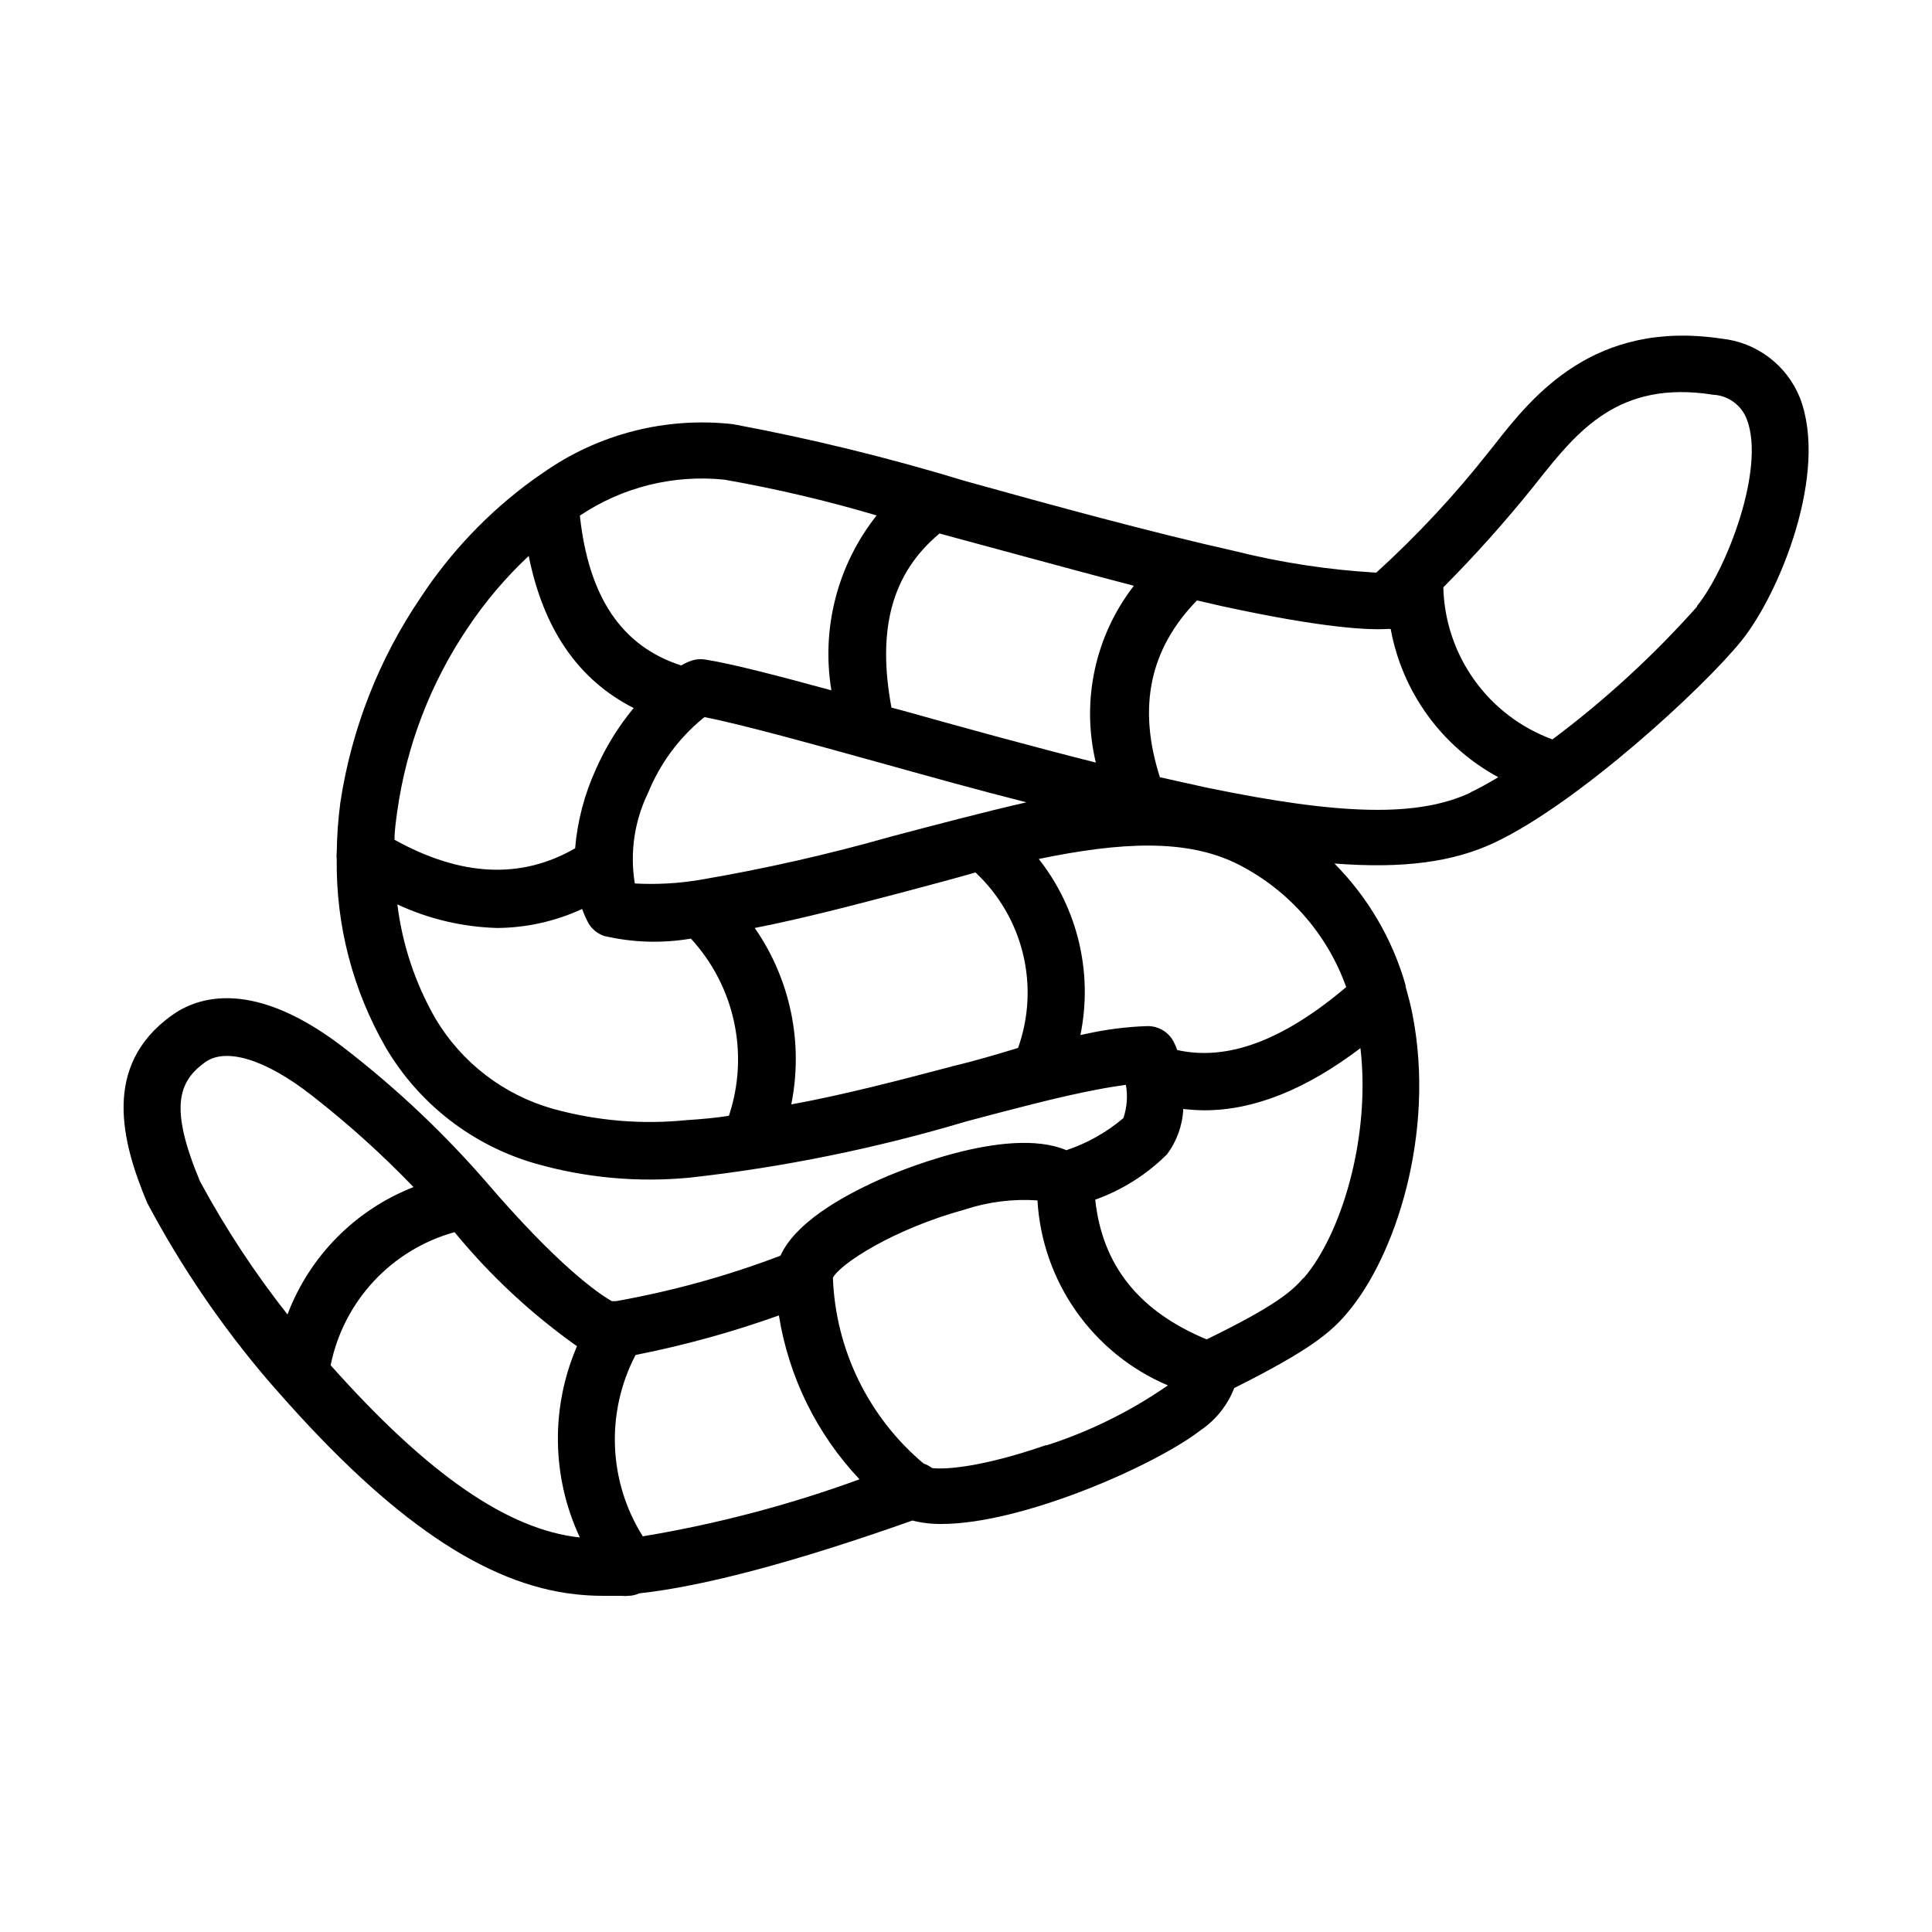 <?xml version="1.0" encoding="UTF-8"?>
<!-- Uploaded to: ICON Repo, www.iconrepo.com, Generator: ICON Repo Mixer Tools -->
<svg fill="#000000" width="800px" height="800px" version="1.1" viewBox="144 144 512 512" xmlns="http://www.w3.org/2000/svg">
 <path d="m600.21 233.74c-33.805-5.039-50.027 15.113-60.457 28.516l-1.109 1.359h0.004c-9.066 11.527-19.074 22.281-29.93 32.145-12.68-0.738-25.262-2.66-37.582-5.746-22.469-5.039-48.367-12.141-71.188-18.488-20.258-6.184-40.848-11.23-61.668-15.113-17.805-2.012-35.73 2.574-50.379 12.895l-2.117 1.461-0.707 0.504c-11.637 8.492-21.652 19.004-29.57 31.035-11.074 16.305-18.359 34.879-21.312 54.363-0.57 4.344-0.891 8.719-0.957 13.098-0.074 0.637-0.074 1.277 0 1.914-0.227 17.508 4.262 34.754 12.996 49.93 8.82 14.992 23.074 26.012 39.801 30.781 13.289 3.773 27.164 5.023 40.91 3.68 24.746-2.769 49.195-7.746 73.055-14.863 12.496-3.324 24.285-6.449 34.207-8.363 3.375-0.656 6.047-1.059 8.16-1.359 0.531 2.945 0.305 5.981-0.652 8.816-4.449 3.773-9.582 6.664-15.113 8.512-15.922-6.75-45.848 6.144-49.574 7.809-10.328 4.637-22.32 11.539-26.199 20.152-14.121 5.367-28.711 9.398-43.582 12.043h-1.109c-3.629-2.066-14.258-9.371-33.504-31.84h0.004c-11.094-12.734-23.391-24.359-36.73-34.715-24.637-19.348-39.648-14.055-46.402-9.168-18.59 13.352-13.25 33.555-6.5 49.676h0.004c8.961 16.887 19.758 32.734 32.195 47.258l2.57 2.922c29.773 33.906 54.863 50.984 78.797 53.555h-0.004c2.359 0.266 4.731 0.398 7.106 0.402h5.039-0.004c0.605 0.074 1.211 0.074 1.816 0 0.992-0.012 1.969-0.238 2.871-0.656 17.129-1.863 41.363-8.312 72.398-19.297v0.004c2.519 0.633 5.109 0.938 7.707 0.906 21.363 0 56.477-15.418 68.668-24.836v-0.004c4.043-2.731 7.156-6.633 8.918-11.184 20.152-10.078 25.543-14.762 29.727-19.648 13.047-15.113 23.629-48.012 17.531-79.25-0.504-2.621-1.16-5.039-1.863-7.559v0.004c-0.008-0.117-0.008-0.238 0-0.355-3.473-12.145-9.953-23.219-18.844-32.191 18.289 1.41 31.539-0.402 42.422-5.543 22.168-10.43 55.418-41.012 65.496-53.555 10.078-12.543 23.125-44.535 15.418-64.387h-0.004c-1.715-4.242-4.551-7.938-8.211-10.691-3.656-2.75-7.992-4.453-12.547-4.926zm-155.73 65.496c-10.285 13.281-13.992 30.516-10.074 46.852-17.383-4.383-35.266-9.32-51.641-13.906l-2.519-0.656c-3.828-20.656 0-35.52 12.746-46.148l2.57 0.707c15.617 4.184 32.496 8.867 48.918 13.152zm-64.285 66.449c-16.691 4.746-33.629 8.582-50.734 11.488-5.691 0.953-11.469 1.273-17.23 0.957-1.344-8.184-0.109-16.578 3.527-24.031 3.098-7.617 8.031-14.348 14.359-19.598l0.605-0.453c10.078 1.965 29.223 7.305 47.961 12.496 11.941 3.324 24.586 6.852 37.332 10.078-10.984 2.516-23.023 5.688-35.82 9.062zm-44.184-94.562c13.602 2.387 27.059 5.551 40.305 9.469-10.355 13.07-14.711 29.902-11.992 46.352-14.008-3.828-26.602-7.106-33.453-8.16-1.215-0.203-2.461-0.098-3.625 0.301-0.945 0.332-1.859 0.754-2.723 1.262-15.719-5.039-24.535-18.086-26.852-39.699v-0.004c11.27-7.562 24.84-10.934 38.34-9.52zm-68.117 39.348c4.656-6.984 10.098-13.41 16.223-19.145 3.894 19.445 13.168 32.883 27.809 40.305h0.004c-4.109 4.961-7.5 10.473-10.078 16.371-2.988 6.574-4.828 13.613-5.441 20.809-14.309 8.262-30.23 7.508-47.863-2.266 0-2.57 0.402-5.039 0.754-7.758l0.004-0.004c2.473-17.301 8.828-33.816 18.59-48.312zm57.891 130.39c-11.844 1.184-23.801 0.156-35.27-3.023-13.062-3.691-24.207-12.258-31.133-23.934-5.34-9.305-8.766-19.582-10.078-30.227 8.312 3.875 17.332 6 26.5 6.246 7.766-0.062 15.426-1.777 22.473-5.039 0.41 1.156 0.898 2.285 1.461 3.375 0.898 1.793 2.477 3.152 4.383 3.781 7.531 1.762 15.344 2.004 22.973 0.703 5.723 6.215 9.676 13.844 11.445 22.105 1.773 8.258 1.301 16.84-1.371 24.852-3.727 0.605-7.707 0.906-11.383 1.16zm70.535-14.258c-14.156 3.727-28.566 7.508-42.621 10.078l-0.004-0.004c3.269-16.25-0.223-33.133-9.676-46.754 12.848-2.519 26.602-6.144 40.004-9.672 6.398-1.715 12.543-3.324 18.488-5.039 6.207 5.809 10.582 13.305 12.59 21.566 2.004 8.262 1.551 16.926-1.301 24.934-5.644 1.715-11.539 3.477-17.586 4.891zm-81.973 124.54c-9.145-14.539-9.875-32.844-1.914-48.062 12.902-2.547 25.602-6.047 37.984-10.48 2.594 16.297 10.035 31.43 21.363 43.43-18.637 6.805-37.863 11.863-57.434 15.113zm-117.34-94.059c-8.211-19.648-5.742-26.449 1.359-31.59 5.543-3.981 16.121-0.707 28.266 8.816 9.555 7.438 18.562 15.555 26.953 24.281-15.406 6.023-27.539 18.289-33.402 33.758-8.719-11.07-16.473-22.871-23.176-35.266zm34.613 48.715c1.684-8.336 5.644-16.047 11.441-22.273 5.801-6.223 13.207-10.723 21.406-12.992 9.418 11.48 20.328 21.648 32.445 30.23-7.012 16.223-6.734 34.672 0.758 50.684-19.094-2.066-40.254-16.68-66.051-45.648zm189.63 21.16c-16.426 5.691-26.348 6.551-30.23 6.098h0.004c-0.688-0.52-1.453-0.926-2.269-1.211-14.594-12.281-23.32-30.156-24.031-49.219 1.863-3.629 15.973-12.898 34.965-18.086v-0.004c6.199-2.043 12.734-2.863 19.246-2.418 0.621 10.582 4.188 20.777 10.293 29.438 6.109 8.66 14.512 15.445 24.27 19.586-9.902 6.871-20.77 12.238-32.246 15.918zm68.266-44.387c-3.023 3.527-7.406 7.457-25.746 16.375-17.938-7.457-27.66-19.598-29.523-37.031l0.004 0.004c7.141-2.547 13.625-6.641 18.992-11.992 2.625-3.484 4.137-7.684 4.332-12.039 1.859 0.215 3.727 0.332 5.594 0.352 13.148 0 26.852-5.492 41.363-16.473 2.769 23.879-5.188 49.523-15.012 60.906zm11.238-76.98c-16.727 14.156-31.438 19.648-44.789 16.676-0.344-1.02-0.797-2-1.359-2.922-1.422-2.121-3.797-3.406-6.352-3.426-5.613 0.172-11.195 0.883-16.676 2.117l-1.258 0.25c3.359-16.414-0.676-33.48-11.035-46.652 21.461-4.434 39.297-5.543 53.102 1.562 13.23 6.801 23.375 18.383 28.367 32.395zm33.051-51.59c-13.906 6.551-34.207 6.144-70.18-1.309l-12.242-2.719c-5.945-18.59-2.719-33.957 9.824-46.855l6.602 1.512c27.258 5.945 39.246 6.348 43.934 6.047h0.805l-0.004-0.004c3.055 16.746 13.543 31.203 28.516 39.297-2.621 1.562-5.039 2.922-7.406 4.031zm60.004-49.324-0.004 0.004c-11.574 13.02-24.438 24.832-38.391 35.266-8.309-3.035-15.516-8.504-20.672-15.695-5.16-7.188-8.031-15.766-8.246-24.609 8.43-8.473 16.398-17.387 23.883-26.703l1.109-1.41c10.531-13.199 21.41-26.902 46.5-22.922 4.043 0.195 7.574 2.797 8.969 6.598 4.938 13-5.441 39.902-13.301 49.477z"/>
</svg>